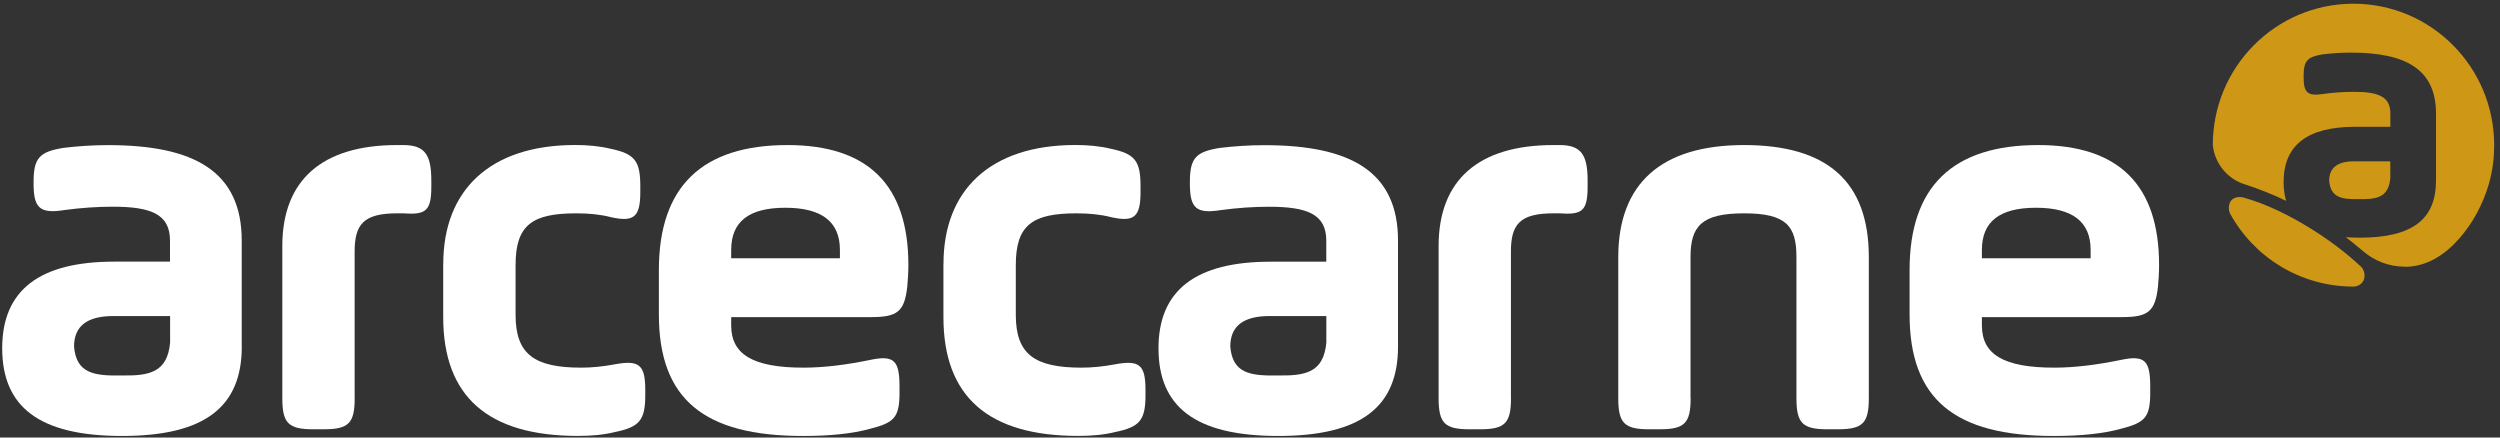 <svg width="400" height="70" viewBox="0 0 400 70" fill="none" xmlns="http://www.w3.org/2000/svg">
<rect x="0" y="0" width="400" height="70" fill="#333333" stroke="none"/>
<path fill-rule="evenodd" clip-rule="evenodd" d="M377.755 42.66C378.287 43.158 378.483 44.106 378.194 44.801C377.933 45.449 377.242 45.853 376.532 45.853C372.274 45.853 368.296 44.67 364.896 42.613C361.516 40.566 358.724 37.654 356.819 34.189C356.511 33.578 356.539 32.62 356.996 32.075C357.445 31.54 358.304 31.418 359.023 31.625C362.338 32.545 366.008 34.292 369.454 36.405C372.535 38.293 375.439 40.481 377.746 42.66" fill="#CE9816"/>
<path fill-rule="evenodd" clip-rule="evenodd" d="M382.447 28.525C382.166 31.577 380.308 31.915 377.441 31.859C374.687 31.915 372.894 31.634 372.67 28.919C372.67 26.825 374.014 25.811 376.657 25.811H382.447V28.525ZM384.772 42.669C382.176 42.669 379.813 41.702 377.974 40.086C377.114 39.344 376.227 38.64 375.331 37.954C376.031 38.001 376.778 38.029 377.563 38.029C386.051 38.029 389.758 35.033 389.758 28.929V18.138C389.758 11.131 384.987 8.417 376.162 8.417C374.528 8.417 373.015 8.53 371.614 8.699C369.196 9.093 368.579 9.713 368.579 12.146V12.371C368.579 14.86 369.252 15.423 371.726 15.029C373.417 14.803 375.041 14.691 376.61 14.691C380.486 14.691 382.456 15.423 382.456 18.138V20.288H376.778C369.196 20.288 365.376 23.228 365.376 29.107C365.376 30.215 365.507 31.23 365.778 32.131C363.668 31.117 361.482 30.244 359.232 29.511C356.468 28.694 354.385 26.243 354.049 23.256C354.021 10.737 364.106 0.594 376.545 0.594C388.983 0.594 399.068 10.727 399.068 23.237C399.068 25.172 398.844 27.267 398.209 29.455C397.285 32.629 395.651 35.7 393.484 38.161C391.178 40.791 388.255 42.688 384.781 42.688L384.772 42.669Z" fill="#CE9816"/>
<path d="M38.685 55.451C38.685 65.04 32.858 69.755 19.523 69.755C6.188 69.755 0.352 65.04 0.352 55.714C0.352 46.388 6.356 41.861 18.281 41.861H27.199V38.49C27.199 34.226 24.108 33.071 18.01 33.071C15.535 33.071 12.977 33.249 10.325 33.606C6.44 34.226 5.375 33.343 5.375 29.436V29.079C5.375 25.257 6.347 24.28 10.147 23.66C12.351 23.397 14.742 23.219 17.3 23.219C31.168 23.219 38.675 27.483 38.675 38.499V55.461L38.685 55.451ZM27.208 50.568H18.113C13.957 50.568 11.847 52.164 11.847 55.451C12.202 59.715 15.022 60.157 19.355 60.072C23.856 60.157 26.769 59.631 27.217 54.831V50.568H27.208Z" fill="white"/>
<path d="M56.75 63.707C56.75 67.708 55.779 68.685 51.801 68.685H50.12C46.142 68.685 45.171 67.708 45.171 63.707V39.373C45.171 28.808 51.53 23.21 63.539 23.21H64.51C67.956 23.21 69.011 24.722 69.011 28.892V29.869C69.011 33.776 68.124 34.396 64.51 34.133H63.539C58.151 34.133 56.741 35.908 56.741 40.266V63.717L56.75 63.707Z" fill="white"/>
<path d="M70.923 42.21C70.923 30.489 78.337 23.201 92.027 23.201C94.063 23.201 96.005 23.379 97.77 23.82C101.571 24.619 102.448 25.774 102.448 29.775V30.752C102.448 34.753 101.393 35.551 97.77 34.753C96.089 34.311 94.24 34.133 92.205 34.133C85.136 34.133 82.493 36.002 82.493 42.398V50.39C82.493 56.692 85.5 58.824 92.998 58.824C94.679 58.824 96.528 58.645 98.386 58.288C102.271 57.575 103.242 58.373 103.242 62.374V63.266C103.242 67.267 102.271 68.328 98.386 69.127C96.621 69.568 94.679 69.746 92.466 69.746C78.067 69.746 70.914 63.444 70.914 50.737V42.21H70.923Z" fill="white"/>
<path d="M145.163 45.854C144.724 49.855 143.576 50.737 139.42 50.737H116.99V52.071C116.99 56.692 120.436 58.824 128.56 58.824C131.828 58.824 135.358 58.382 139.243 57.584C143.043 56.786 143.921 57.669 143.921 61.848V62.825C143.921 66.732 143.127 67.624 139.243 68.6C136.329 69.399 132.799 69.756 128.466 69.756C112.657 69.756 105.42 63.895 105.42 50.305V43.196C105.42 29.869 112.311 23.21 126.001 23.21C138.897 23.21 145.34 29.606 145.34 42.397C145.34 43.637 145.256 44.792 145.163 45.863V45.854ZM116.99 41.327H134.387V39.993C134.387 35.466 131.473 33.24 125.646 33.24C119.819 33.24 116.99 35.457 116.99 39.993V41.327Z" fill="white"/>
<path d="M150.959 42.21C150.959 30.489 158.373 23.201 172.063 23.201C174.099 23.201 176.041 23.379 177.806 23.82C181.607 24.619 182.484 25.774 182.484 29.775V30.752C182.484 34.753 181.429 35.551 177.806 34.753C176.125 34.311 174.276 34.133 172.24 34.133C165.171 34.133 162.529 36.002 162.529 42.398V50.39C162.529 56.692 165.536 58.824 173.034 58.824C174.715 58.824 176.564 58.645 178.422 58.288C182.307 57.575 183.278 58.373 183.278 62.374V63.266C183.278 67.267 182.307 68.328 178.422 69.127C176.657 69.568 174.715 69.746 172.502 69.746C158.102 69.746 150.949 63.444 150.949 50.737V42.21H150.959Z" fill="white"/>
<path d="M223.683 55.451C223.683 65.04 217.856 69.755 204.521 69.755C191.186 69.755 185.359 65.05 185.359 55.724C185.359 46.398 191.363 41.871 203.288 41.871H212.206V38.499C212.206 34.235 209.115 33.08 203.017 33.08C200.543 33.08 197.984 33.258 195.332 33.615C191.447 34.235 190.383 33.352 190.383 29.445V29.088C190.383 25.266 191.354 24.289 195.155 23.669C197.358 23.407 199.749 23.228 202.308 23.228C216.175 23.228 223.683 27.492 223.683 38.508V55.47V55.451ZM212.206 50.568H203.111C198.955 50.568 196.845 52.164 196.845 55.451C197.2 59.715 200.02 60.157 204.353 60.072C208.854 60.157 211.767 59.631 212.215 54.831V50.568H212.206Z" fill="white"/>
<path d="M241.758 63.707C241.758 67.708 240.786 68.685 236.808 68.685H235.128C231.15 68.685 230.178 67.708 230.178 63.707V39.373C230.178 28.808 236.538 23.21 248.546 23.21H249.518C252.963 23.21 254.019 24.722 254.019 28.892V29.869C254.019 33.776 253.132 34.396 249.518 34.133H248.546C243.158 34.133 241.748 35.908 241.748 40.266V63.717L241.758 63.707Z" fill="white"/>
<path d="M270.502 63.707C270.502 67.708 269.531 68.685 265.553 68.685H263.872C259.894 68.685 258.923 67.708 258.923 63.707V41.148C258.923 29.427 265.721 23.21 279.056 23.21C292.391 23.21 299.012 29.07 299.012 41.148V63.707C299.012 67.708 298.04 68.685 294.062 68.685H292.381C288.403 68.685 287.432 67.708 287.432 63.707V41.148C287.432 36.171 285.845 34.133 279.047 34.133C272.248 34.133 270.483 36.18 270.483 41.148V63.707H270.502Z" fill="white"/>
<path d="M345.277 45.854C344.838 49.855 343.689 50.737 339.534 50.737H317.104V52.071C317.104 56.692 320.55 58.824 328.674 58.824C331.942 58.824 335.472 58.382 339.357 57.584C343.157 56.786 344.035 57.669 344.035 61.848V62.825C344.035 66.732 343.241 67.624 339.357 68.6C336.443 69.399 332.913 69.756 328.58 69.756C312.771 69.756 305.534 63.895 305.534 50.305V43.196C305.534 29.869 312.425 23.21 326.115 23.21C339.011 23.21 345.454 29.606 345.454 42.397C345.454 43.637 345.37 44.792 345.277 45.863V45.854ZM317.104 41.327H334.501V39.993C334.501 35.466 331.587 33.24 325.76 33.24C319.933 33.24 317.104 35.457 317.104 39.993V41.327Z" fill="white"/>
</svg>
